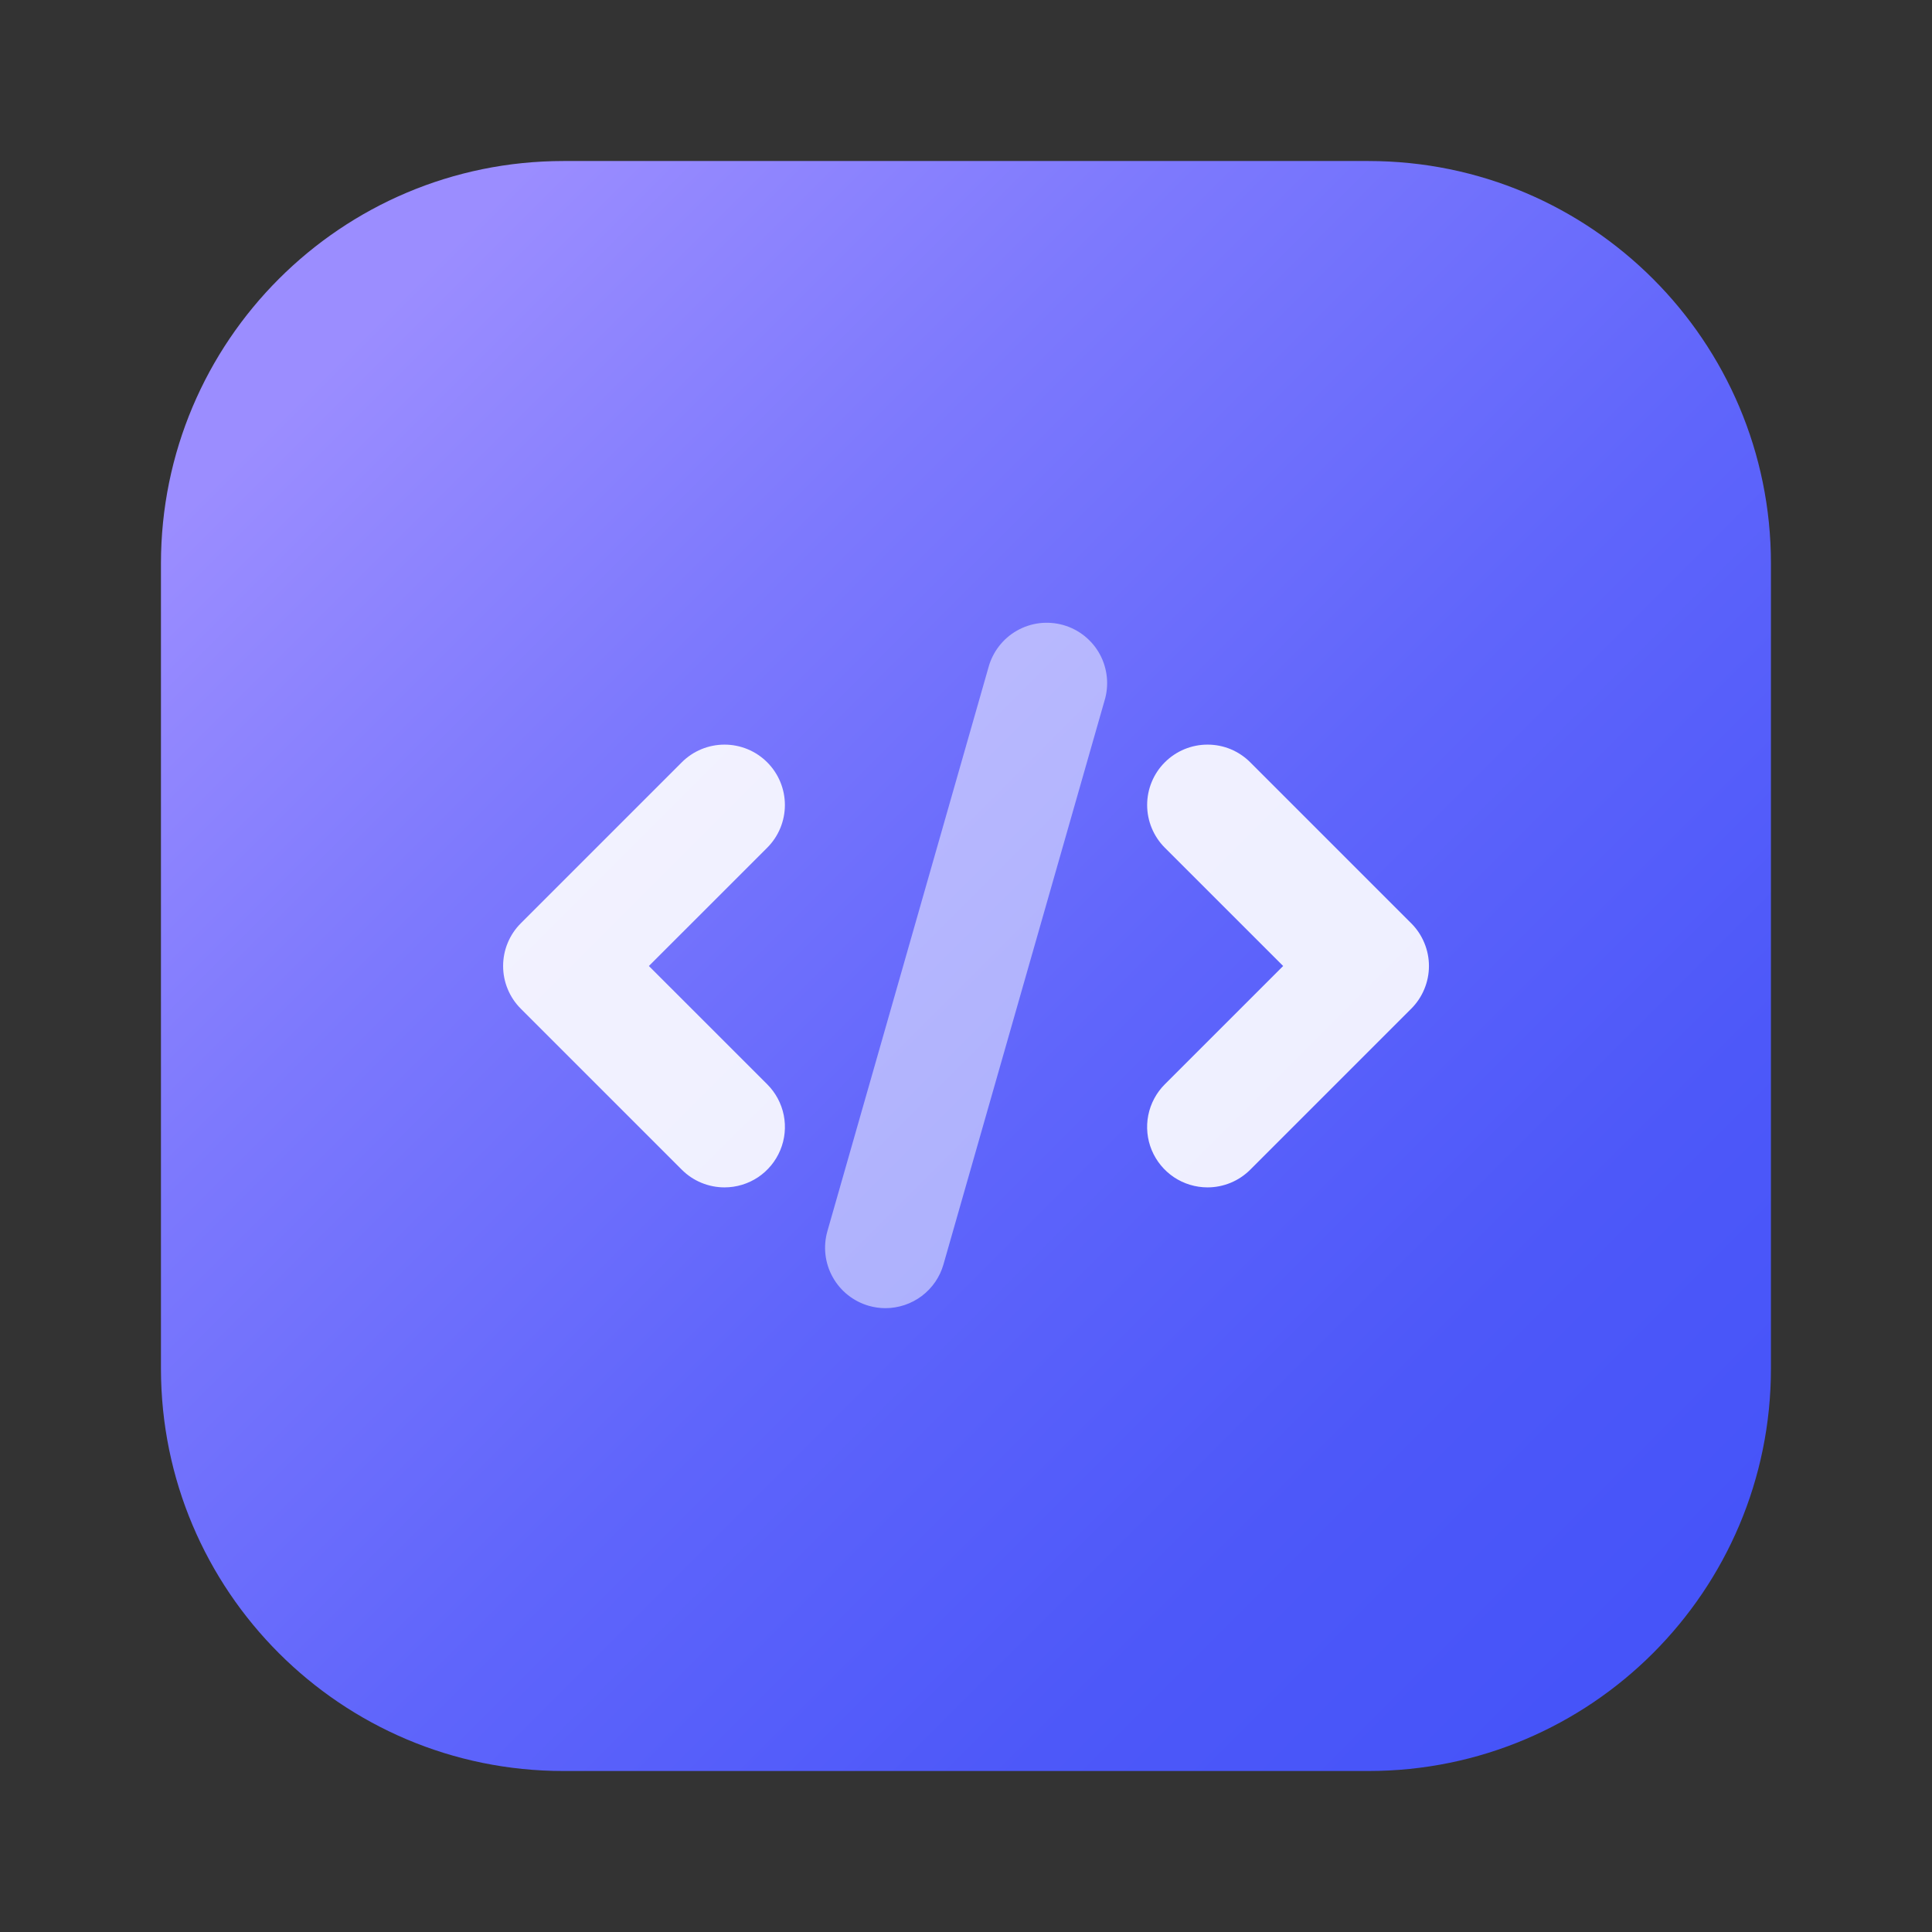 <svg width="58" height="58" viewBox="0 0 58 58" fill="none" xmlns="http://www.w3.org/2000/svg">
<rect x="0" y="0" width="58" height="58" fill="#333333" stroke="none"/>
<path d="M41.082 4.834H16.915C10.242 4.834 4.832 10.244 4.832 16.917V41.084C4.832 47.757 10.242 53.167 16.915 53.167H41.082C47.755 53.167 53.165 47.757 53.165 41.084V16.917C53.165 10.244 47.755 4.834 41.082 4.834Z" fill="url(#paint0_linear_9730_24054)"/>
<g opacity="0.9">
<path d="M21.75 35.646C21.512 35.646 21.276 35.599 21.056 35.508C20.836 35.417 20.637 35.284 20.468 35.115L15.635 30.282C15.466 30.114 15.333 29.914 15.242 29.694C15.15 29.474 15.104 29.238 15.104 29C15.104 28.762 15.15 28.526 15.242 28.306C15.333 28.086 15.466 27.886 15.635 27.718L20.468 22.885C20.808 22.544 21.269 22.354 21.75 22.354C22.231 22.354 22.692 22.544 23.032 22.885C23.372 23.225 23.563 23.686 23.563 24.167C23.563 24.648 23.372 25.109 23.032 25.449L19.48 29L23.032 32.551C23.286 32.805 23.459 33.128 23.529 33.479C23.599 33.831 23.563 34.196 23.425 34.527C23.288 34.858 23.056 35.141 22.758 35.341C22.459 35.54 22.109 35.646 21.75 35.646Z" fill="white"/>
</g>
<g opacity="0.9">
<path d="M36.251 35.646C35.892 35.646 35.542 35.54 35.243 35.341C34.945 35.141 34.713 34.858 34.575 34.527C34.438 34.196 34.402 33.831 34.472 33.479C34.542 33.128 34.715 32.805 34.969 32.551L38.521 29L34.969 25.449C34.8 25.28 34.667 25.08 34.576 24.86C34.485 24.64 34.438 24.405 34.438 24.167C34.438 23.928 34.485 23.693 34.576 23.473C34.667 23.253 34.8 23.053 34.969 22.885C35.309 22.544 35.77 22.354 36.251 22.354C36.489 22.354 36.725 22.4 36.945 22.491C37.165 22.583 37.364 22.716 37.533 22.885L42.366 27.718C42.535 27.886 42.668 28.086 42.759 28.306C42.851 28.526 42.898 28.762 42.898 29C42.898 29.238 42.851 29.474 42.759 29.694C42.668 29.914 42.535 30.114 42.366 30.282L37.533 35.115C37.364 35.284 37.165 35.417 36.945 35.508C36.725 35.599 36.489 35.646 36.251 35.646Z" fill="white"/>
</g>
<g opacity="0.5">
<path d="M26.583 39.272C26.414 39.272 26.246 39.248 26.084 39.202C25.622 39.069 25.231 38.759 24.998 38.339C24.764 37.919 24.707 37.423 24.839 36.961L29.672 20.045C29.734 19.812 29.842 19.593 29.989 19.402C30.136 19.211 30.319 19.051 30.529 18.932C30.738 18.813 30.97 18.737 31.209 18.708C31.448 18.68 31.691 18.699 31.923 18.765C32.155 18.831 32.371 18.943 32.559 19.094C32.747 19.245 32.903 19.431 33.018 19.643C33.133 19.855 33.204 20.088 33.228 20.328C33.252 20.568 33.228 20.81 33.157 21.04L28.324 37.957C28.216 38.336 27.988 38.669 27.673 38.906C27.359 39.143 26.976 39.271 26.583 39.272Z" fill="white"/>
</g>
<defs>
<linearGradient id="paint0_linear_9730_24054" x1="10.401" y1="10.403" x2="49.08" y2="49.082" gradientUnits="userSpaceOnUse">
<stop stop-color="#9B8DFF"/>
<stop offset="0.252" stop-color="#7D79FD"/>
<stop offset="0.555" stop-color="#5F65FB"/>
<stop offset="0.815" stop-color="#4D58F9"/>
<stop offset="1" stop-color="#4654F9"/>
</linearGradient>
</defs>
</svg>
